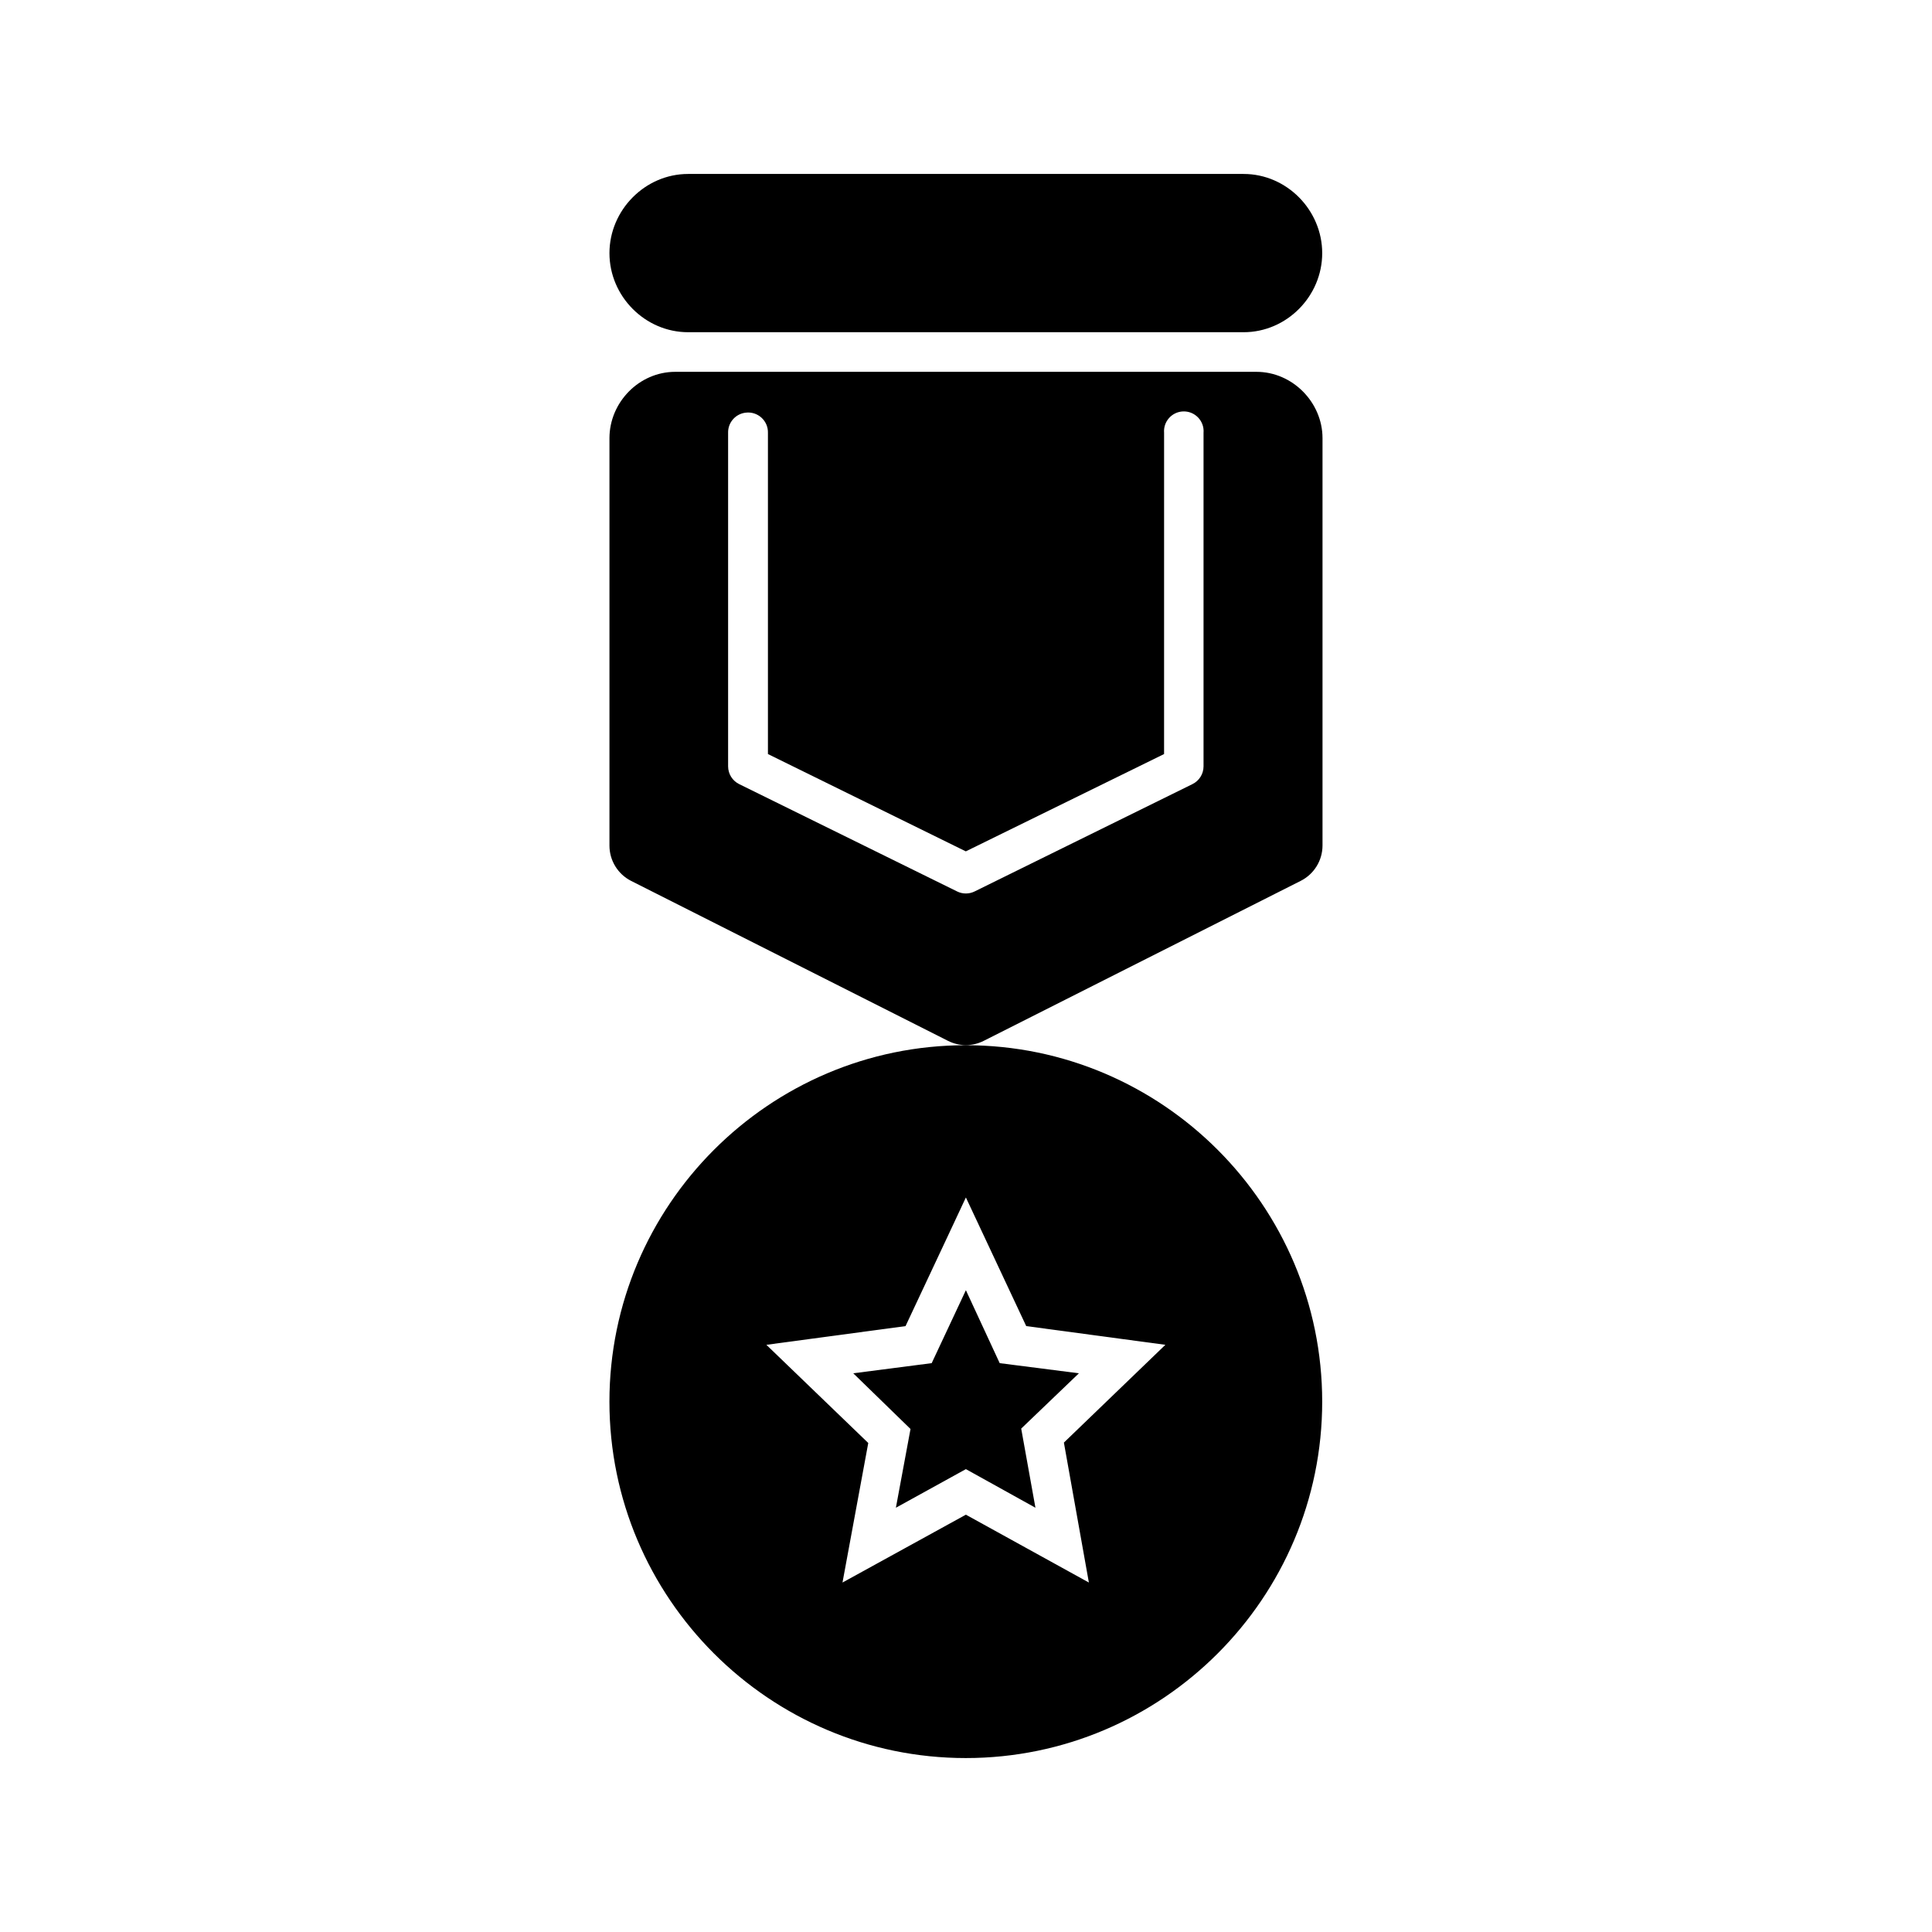 <?xml version="1.0" encoding="UTF-8"?>
<!-- Uploaded to: SVG Repo, www.svgrepo.com, Generator: SVG Repo Mixer Tools -->
<svg fill="#000000" width="800px" height="800px" version="1.1" viewBox="144 144 512 512" xmlns="http://www.w3.org/2000/svg">
 <path d="m326.36 190.1c-11.418 0-20.848 9.574-20.848 20.992 0 11.418 9.43 20.949 20.848 20.949h147.21c11.418 0 20.828-9.535 20.828-20.949 0-11.418-9.41-20.992-20.828-20.992zm-3.422 52.438c-9.566 0-17.426 8.094-17.426 17.59v107.95c-0.004 3.953 2.215 7.578 5.738 9.367l83.988 42.395c2.973 1.5 6.477 1.5 9.449 0l83.992-42.391c3.547-1.777 5.793-5.402 5.801-9.371v-107.95c0-9.496-7.941-17.59-17.508-17.59zm134.54 10.496c3.164-0.148 5.738 2.523 5.473 5.68v88.375c0 2.008-1.148 3.836-2.953 4.715l-57.707 28.434c-1.465 0.727-3.188 0.727-4.652 0l-57.73-28.43c-1.805-0.879-2.949-2.707-2.953-4.715v-88.379c-0.07-2.719 1.949-5.043 4.652-5.352 3.191-0.402 5.992 2.133 5.902 5.352v85.117l52.438 25.789 52.543-25.789 0.004-85.117c-0.246-2.961 2.012-5.539 4.981-5.68zm-57.527 167.96c-52.047 0-94.445 42.418-94.445 94.465s42.398 94.445 94.445 94.445 94.445-42.398 94.445-94.445-42.398-94.465-94.445-94.465zm0.02 40.344 15.988 34.09 36.879 4.961-26.895 25.91 6.621 37.086-32.594-17.98-32.699 17.98 6.828-36.98-27-26.016 36.879-4.961 11.297-24.066zm0 24.578-9.062 19.332-20.785 2.688 15.172 14.762-3.875 20.867 18.551-10.23 18.43 10.23-3.773-20.973 15.293-14.656-20.992-2.688z"/>
</svg>